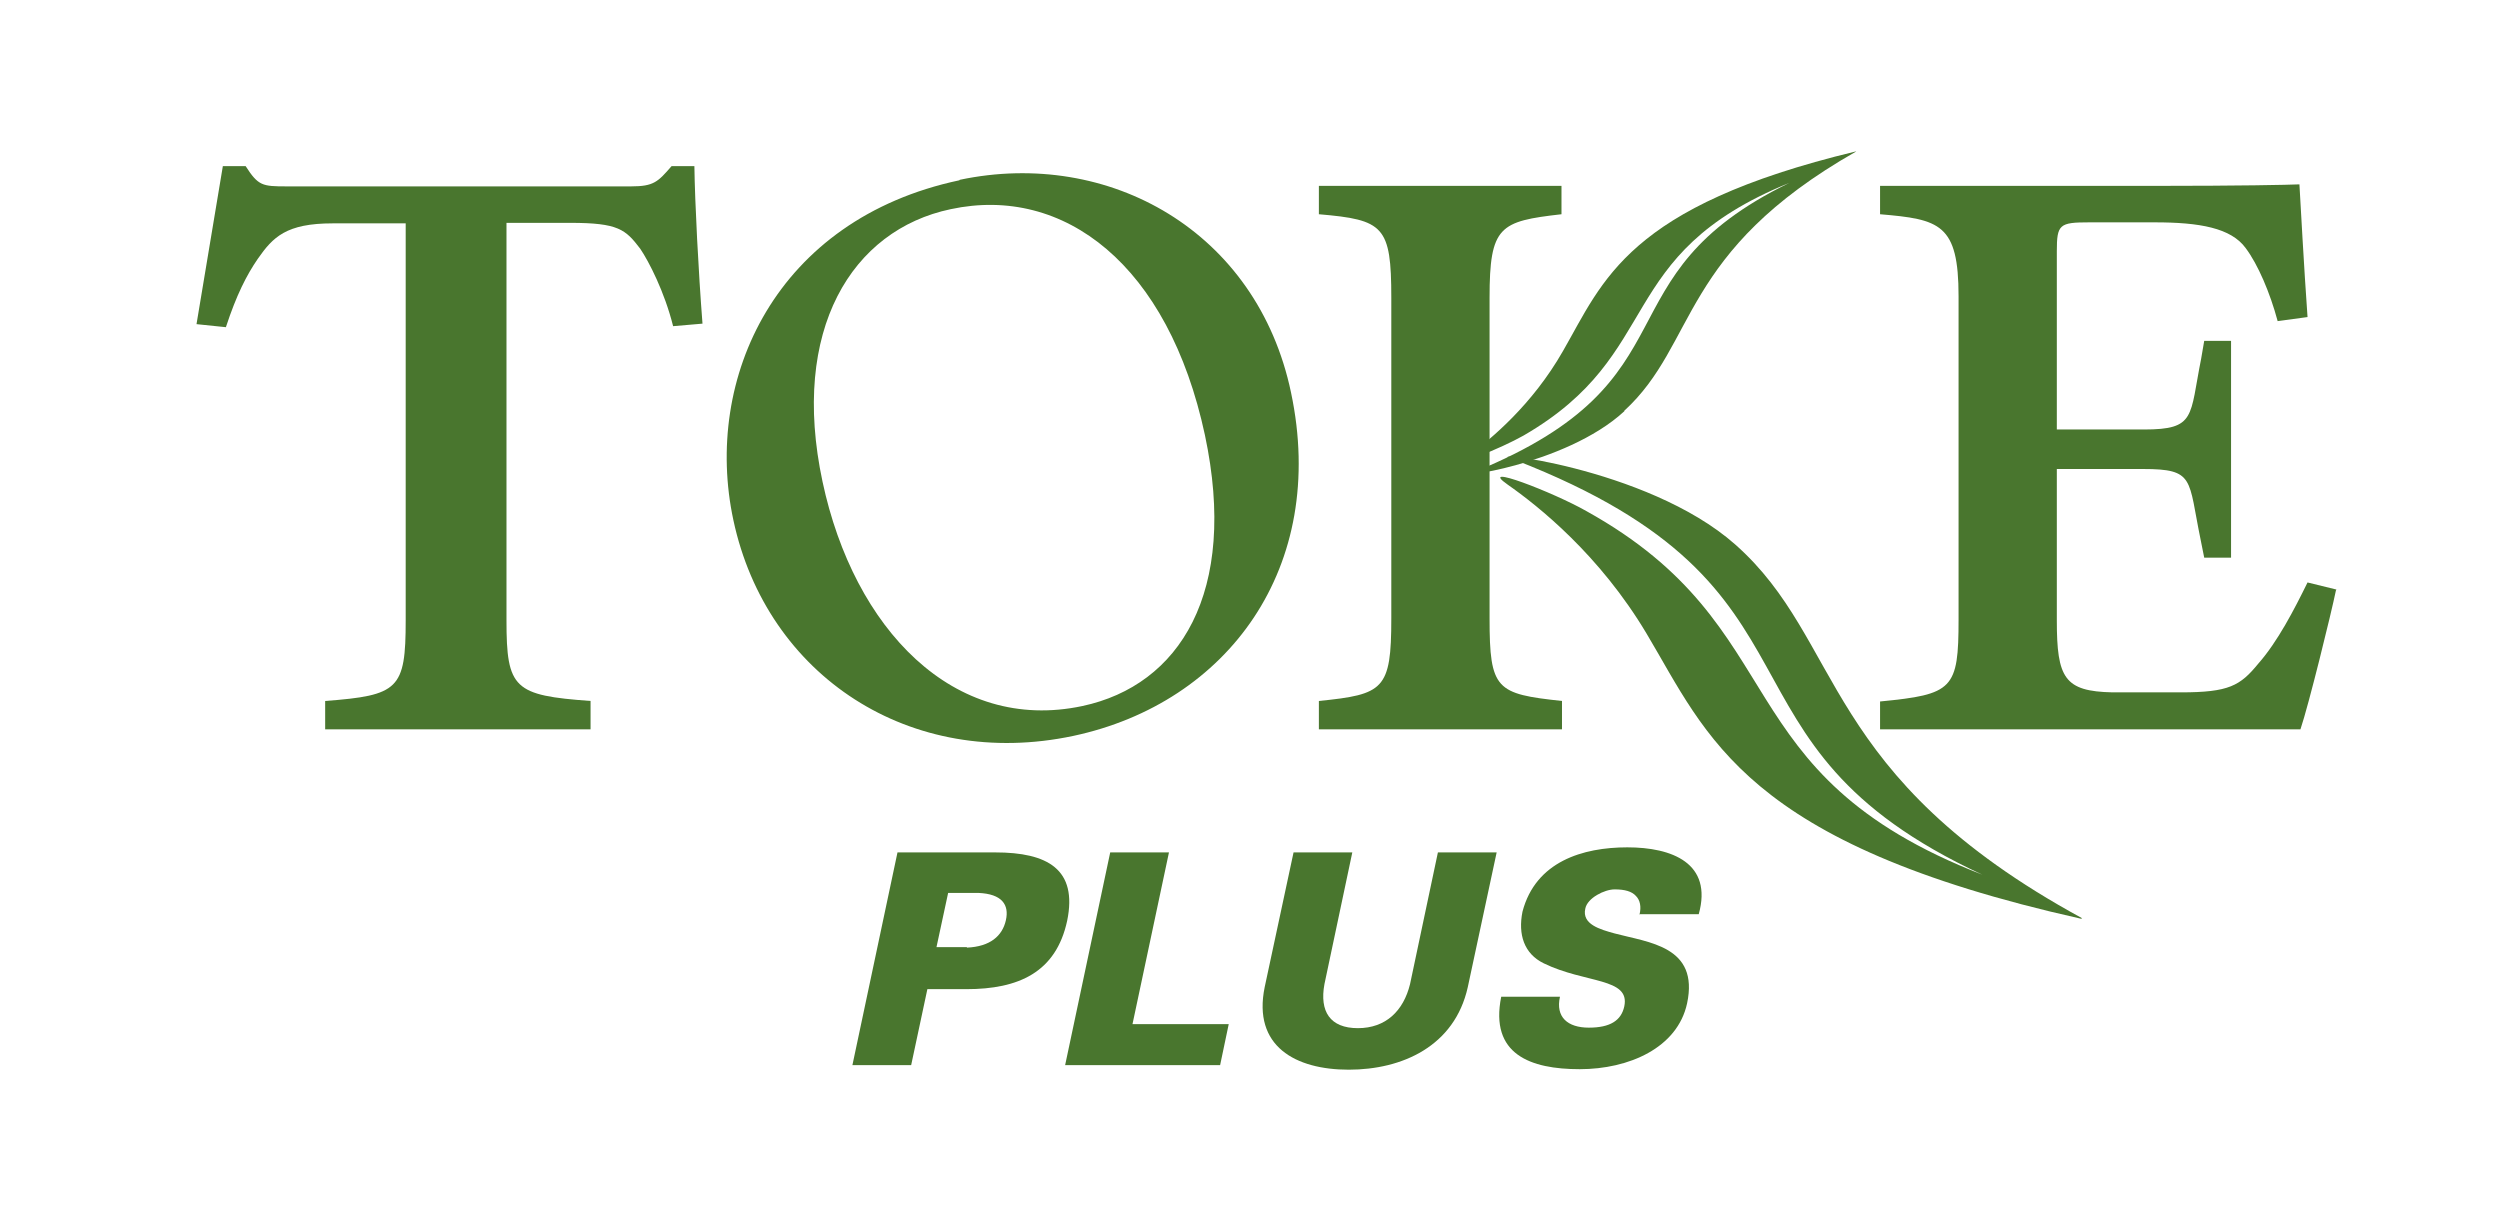<?xml version="1.0" encoding="UTF-8"?>
<svg id="Layer_1" data-name="Layer 1" xmlns="http://www.w3.org/2000/svg" version="1.1" viewBox="0 0 493.6 242.5">
  <defs>
    <style>
      .cls-1 {
        fill: #49762e;
        stroke-width: 0px;
      }
    </style>
  </defs>
  <g>
    <path class="cls-1" d="M168.3,210.3l8.9-42h19.3c10.3,0,16.3,3.3,14.2,13.5-2.2,10.2-9.6,13.5-19.9,13.5h-7.7l-3.2,15h-11.6ZM190.9,187.1c4.6-.2,7-2.3,7.7-5.4.7-3.1-.8-5.2-5.4-5.4h-6l-2.3,10.7h6Z"/>
    <path class="cls-1" d="M210.3,210.3l8.9-42h11.6l-7.2,33.9h19l-1.7,8.1h-30.7Z"/>
    <path class="cls-1" d="M295.5,168.3l-5.7,26.6c-2.6,11.7-13,16.3-23.5,16.3s-19-4.6-16.6-16.3l5.7-26.6h11.6l-5.5,26c-1,5.4,1.1,8.7,6.6,8.7s9-3.4,10.3-8.7l5.5-26h11.6Z"/>
    <path class="cls-1" d="M323.7,180.6c.4-1.6.1-2.9-.7-3.7-.8-.9-2.2-1.3-4.2-1.3s-5.4,1.7-5.8,3.8c-.7,3.1,2.9,4.1,5.8,4.9,6.7,1.8,16.7,2.5,14.3,13.8-1.9,8.8-11.5,13-21.2,13s-17.8-2.9-15.5-14.3h11.6c-.9,4,1.5,6.1,5.7,6.1s6.4-1.4,7-4.2c1.2-5.7-7.7-4.5-15.9-8.5-3.9-1.9-5.1-5.7-4.2-10.2,2.6-9.9,11.9-12.7,20.7-12.7s16.9,3.1,14.1,13.2h-11.6Z"/>
  </g>
  <g>
    <path class="cls-1" d="M132.9,64.4c-1.7-6.8-4.8-12.8-6.5-15.3-2.9-3.8-4.3-5.1-13.8-5.1h-12.6v78.5c0,13.5,1.5,14.8,16.6,15.9v5.6h-52.4v-5.6c14.5-1.1,15.9-2.3,15.9-15.9V44.1h-14.4c-9.2,0-11.8,2.7-14.8,7-2.2,3.2-4.2,7.1-6.3,13.5l-5.8-.6,5.2-31.2h4.5c2.5,3.9,3.3,4,8.1,4h68c4.5,0,5.3-.9,8-4h4.5c.1,7.2.8,20.8,1.6,31.1l-5.8.5Z"/>
    <path class="cls-1" d="M189.5,35.5c29.4-6.2,58.7,10.1,65.4,42,7.3,34.5-12.5,61.3-43,67.8-32.1,6.8-60.5-11.8-67.1-42.6-6-28,8.4-59.4,44.6-67.1ZM187.7,41.3c-19.5,4.1-31.7,23.8-25.3,53.8,6.2,29.1,25.9,49.7,51.3,44.3,19.2-4.1,30.8-22.4,24.2-53.5-7.2-33.6-27.8-49.4-50.2-44.6Z"/>
    <path class="cls-1" d="M461.2,116.6c-.9,4.4-5.4,22.7-7,27.4h-83v-5.5c14.4-1.4,15.5-2.4,15.5-16.2v-63.8c0-14.3-3.7-15.2-15.5-16.2v-5.6h54.4c16.7,0,26.2-.2,28.4-.3.2,3.4.9,16.5,1.6,26.2l-5.9.8c-1.5-5.6-3.9-11.2-6.3-14.4-2.9-4-9.1-5.1-18-5.1h-12.9c-5.9,0-6.4.4-6.4,5.7v35.2h17.2c10.3,0,9-2.5,11.3-14l.6-3.5h5.3v42.8h-5.3l-.7-3.5c-2.5-12.1-1.1-14-11.4-14h-17v29.9c0,11.4,1.5,14,11,14.2h13.5c9.5,0,11.7-1.3,15.3-5.7,3.8-4.3,7.1-10.7,9.7-16l5.7,1.4Z"/>
    <g>
      <path class="cls-1" d="M294.1,92.2v29.9c0,14.1,1.3,14.9,14.3,16.3v5.6h-48v-5.6c12.8-1.3,14.3-2.2,14.3-16.3v-63.3c0-14.2-1.5-15.4-14.3-16.5v-5.6h47.9v5.6c-12.2,1.4-14.2,2.3-14.2,16.5v33.3Z"/>
      <g>
        <path class="cls-1" d="M342.6,107.5c21.6,19.1,16.7,45.6,68.5,73.8,0,0-.1,0-.2.1-66.6-14.9-73.7-36-85.8-56.3-9.3-15.6-21.4-25.2-27.4-29.4-6.3-4.4,9,1.5,15.5,5.2,41.8,23.2,26.5,51.7,78.2,71.8,1.9.7,3.7,1.6,5.7,2.4-2.1-.8-3.9-1.6-5.7-2.4-56.5-26.2-26.6-56.4-92.3-81.9-9.1-2.3,26,1.2,43.5,16.7"/>
        <path class="cls-1" d="M320.7,81.1c14.5-13.3,10.8-31.3,45.8-51.2,0,0,0,0-.1,0-45.2,10.9-49.8,25.5-57.8,39.4-6.1,10.7-14.3,17.4-18.3,20.4-4.2,3,6.1-1.2,10.5-3.7,28.2-16.3,17.4-35.6,52.5-49.9,1.3-.5,2.5-1.2,3.9-1.7-1.4.5-2.6,1.1-3.9,1.7-38.2,18.6-17.5,38.8-62,57-6.2,1.7,17.7-1.1,29.4-11.9"/>
      </g>
    </g>
  </g>
</svg>